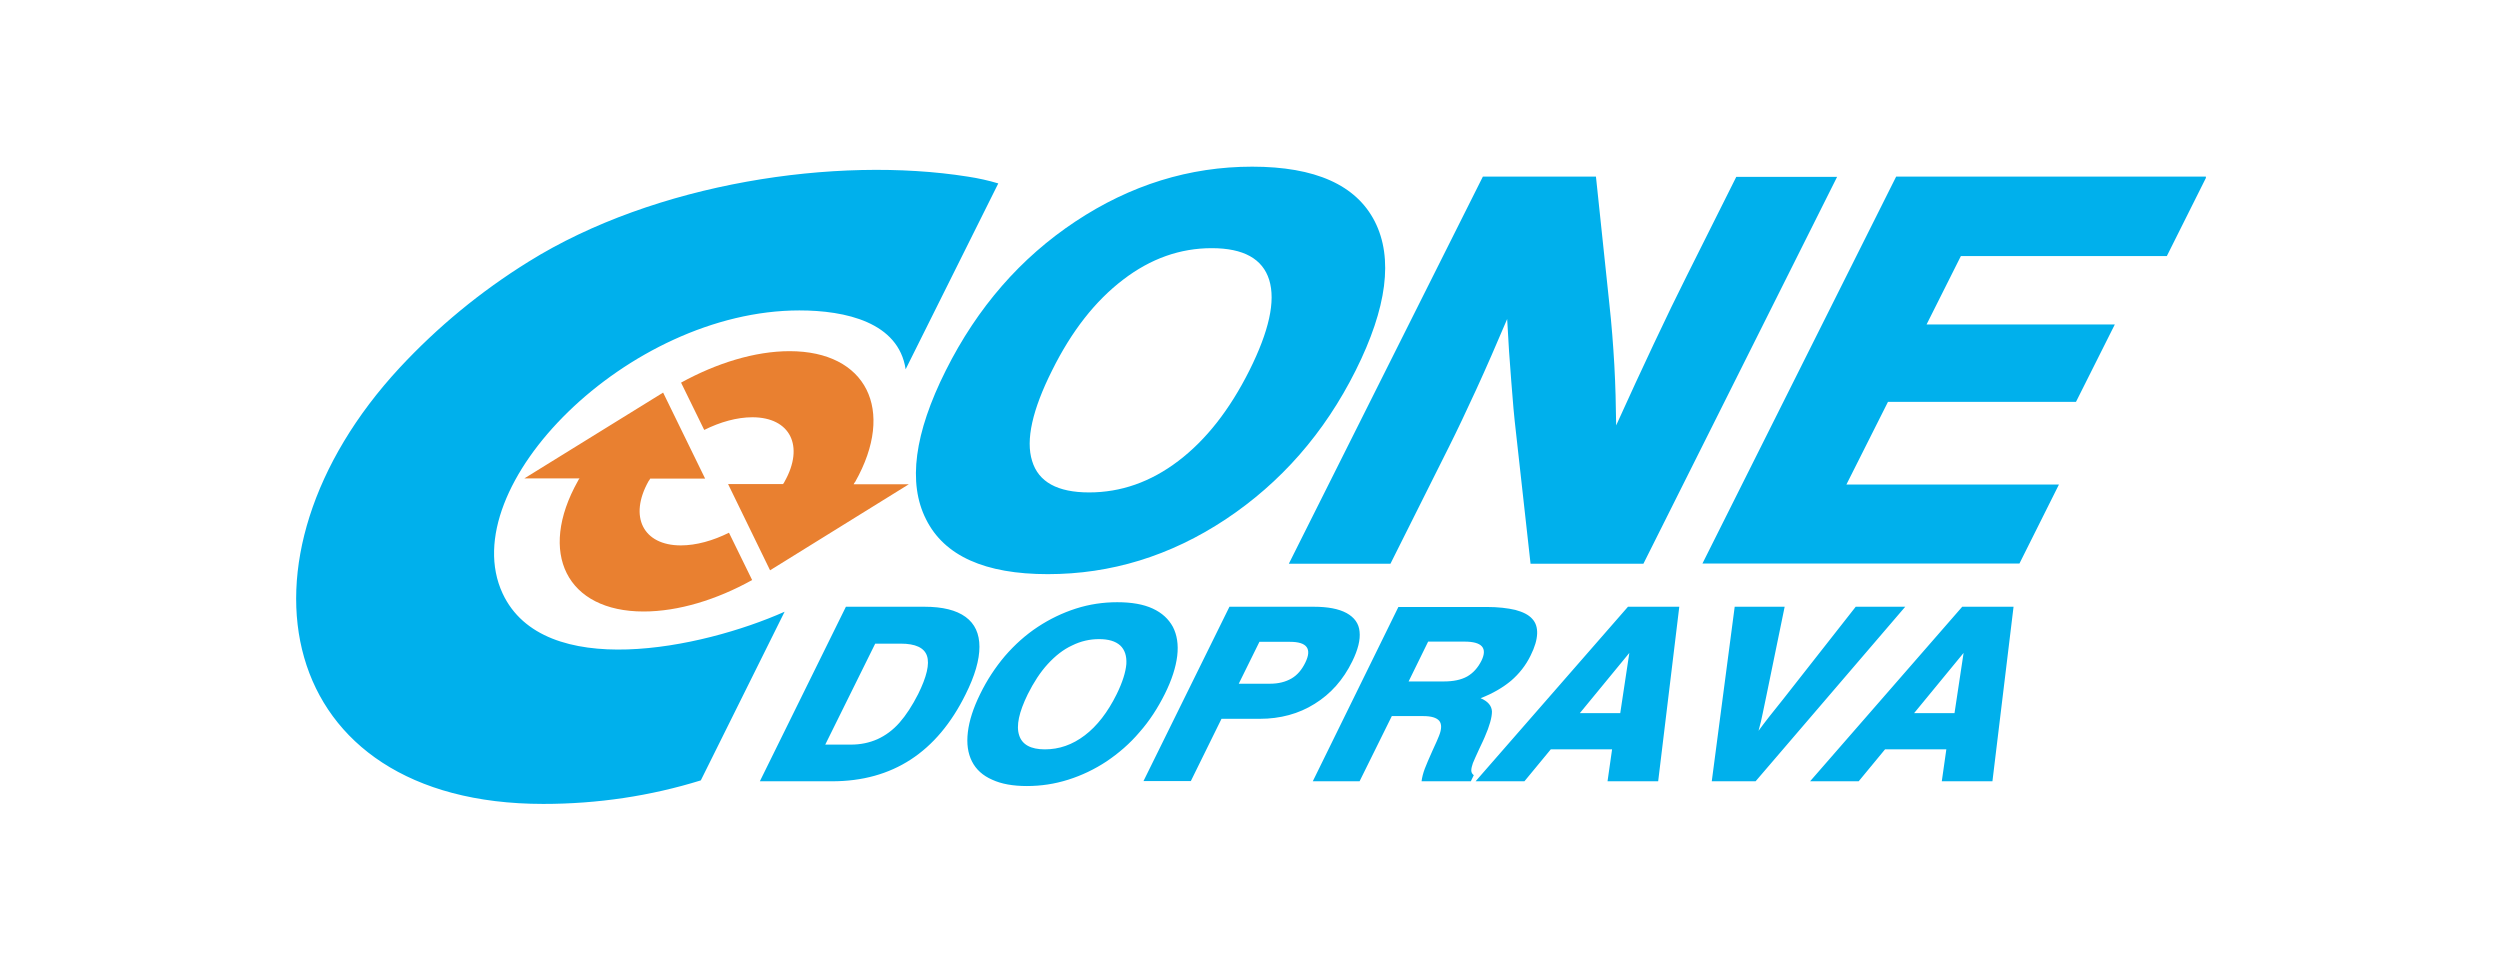<svg width="255" height="100" viewBox="0 0 255 100" fill="none" xmlns="http://www.w3.org/2000/svg">
<g clip-path="url(#clip0_57_61)">
<path fill-rule="evenodd" clip-rule="evenodd" d="M71.483 79.599C66.341 81.192 60.967 82 55.408 82C27.962 82 22.704 56.993 40.77 37.504C44.638 33.348 48.993 29.746 53.903 26.698C66.827 18.639 85.311 15.892 98.721 18.016C99.787 18.178 100.829 18.409 101.825 18.709L92.375 37.666C91.657 32.863 86.237 31.663 81.535 31.663C64.071 31.663 46.213 49.627 51.263 60.526C55.432 69.485 71.506 66.183 80.03 62.396L71.483 79.599ZM173.65 57.478L193.407 18.016H225.069L221.016 26.121H200.008L196.511 33.094H215.712L211.751 40.991H192.573L188.335 49.419H210.014L205.984 57.478M131.472 57.478L151.252 18.016H162.787L164.154 30.993C164.385 33.094 164.547 35.195 164.663 37.25C164.779 39.329 164.825 41.361 164.848 43.392C166.192 40.414 167.489 37.62 168.717 35.011C169.944 32.401 171.056 30.116 172.052 28.13L177.101 18.039H187.385L167.628 57.501H156.116L154.634 44.154C154.449 42.584 154.287 40.806 154.148 38.867C153.986 36.904 153.847 34.803 153.731 32.54C152.642 35.103 151.6 37.504 150.581 39.721C149.562 41.938 148.635 43.901 147.778 45.609L141.826 57.501H131.472V57.478ZM96.475 37.782C99.694 31.362 104.095 26.305 109.7 22.588C115.305 18.87 121.327 17 127.72 17C134.159 17 138.328 18.87 140.227 22.588C142.127 26.329 141.478 31.385 138.282 37.782C135.085 44.178 130.638 49.234 125.01 52.975C119.359 56.716 113.313 58.563 106.874 58.563C100.458 58.563 96.312 56.693 94.46 52.975C92.583 49.281 93.255 44.201 96.475 37.782ZM107.314 37.782C105.299 41.799 104.604 44.893 105.276 47.018C105.925 49.165 107.87 50.227 111.09 50.227C114.332 50.227 117.367 49.165 120.192 47.018C123.018 44.87 125.427 41.799 127.442 37.782C129.434 33.787 130.129 30.716 129.457 28.545C128.785 26.398 126.84 25.313 123.597 25.313C120.378 25.313 117.367 26.375 114.564 28.522C111.715 30.693 109.306 33.764 107.314 37.782ZM77.505 79.691L86.283 61.888H94.297C96.15 61.888 97.54 62.234 98.49 62.927C99.439 63.62 99.903 64.636 99.903 65.975C99.903 67.314 99.439 68.931 98.49 70.824C95.571 76.735 91.031 79.691 84.87 79.691H77.505ZM84.176 75.95H86.793C87.766 75.95 88.669 75.766 89.503 75.396C90.314 75.027 91.078 74.472 91.749 73.71C92.421 72.948 93.047 71.979 93.649 70.801C94.529 69.023 94.83 67.73 94.552 66.899C94.274 66.067 93.371 65.652 91.888 65.652H89.271L84.176 75.95ZM99.972 70.801C99.277 72.21 98.86 73.503 98.721 74.68C98.582 75.858 98.721 76.828 99.138 77.659C99.555 78.49 100.25 79.114 101.2 79.529C102.149 79.968 103.33 80.176 104.743 80.176C106.179 80.176 107.569 79.968 108.959 79.529C110.349 79.091 111.646 78.467 112.873 77.659C114.101 76.828 115.236 75.858 116.232 74.68C117.251 73.526 118.085 72.233 118.803 70.801C119.521 69.369 119.938 68.053 120.077 66.899C120.215 65.744 120.053 64.751 119.636 63.943C119.196 63.135 118.525 62.511 117.575 62.073C116.625 61.634 115.421 61.426 113.962 61.426C112.526 61.426 111.113 61.634 109.746 62.073C108.38 62.511 107.083 63.135 105.855 63.943C104.628 64.751 103.516 65.744 102.497 66.922C101.524 68.076 100.667 69.369 99.972 70.801ZM104.836 70.801C105.438 69.6 106.11 68.561 106.874 67.73C107.639 66.899 108.449 66.252 109.353 65.837C110.233 65.398 111.159 65.19 112.109 65.19C113.058 65.19 113.776 65.398 114.263 65.837C114.726 66.275 114.935 66.899 114.888 67.73C114.819 68.561 114.495 69.6 113.892 70.824C112.989 72.648 111.9 74.057 110.65 75.004C109.376 75.973 108.032 76.435 106.573 76.435C105.137 76.435 104.257 75.95 103.956 75.004C103.632 74.034 103.933 72.648 104.836 70.801ZM116.625 79.691L125.404 61.888H133.997C135.433 61.888 136.545 62.096 137.355 62.535C138.143 62.973 138.606 63.597 138.676 64.428C138.768 65.259 138.513 66.275 137.934 67.453C137.008 69.346 135.734 70.778 134.089 71.794C132.468 72.81 130.592 73.318 128.507 73.318H124.593L121.466 79.668H116.625V79.691ZM126.353 69.739H129.55C130.407 69.739 131.125 69.554 131.727 69.208C132.329 68.862 132.792 68.307 133.14 67.591C133.835 66.183 133.325 65.467 131.588 65.467H128.461L126.353 69.739ZM133.904 79.691H138.676L141.965 73.041H145.161C145.995 73.041 146.527 73.203 146.805 73.526C147.06 73.849 147.06 74.357 146.782 75.05C146.69 75.281 146.481 75.789 146.11 76.574C145.763 77.359 145.485 77.982 145.323 78.421C145.161 78.86 145.045 79.298 144.999 79.691H150.025L150.326 79.067C150.164 78.952 150.071 78.79 150.071 78.583C150.071 78.375 150.141 78.121 150.233 77.844C150.349 77.567 150.558 77.082 150.882 76.389C151.206 75.719 151.391 75.304 151.438 75.188C151.947 74.034 152.179 73.156 152.179 72.579C152.156 72.002 151.785 71.54 151.021 71.217C152.272 70.732 153.291 70.131 154.125 69.439C154.958 68.723 155.63 67.869 156.116 66.876C156.557 65.998 156.765 65.259 156.788 64.636C156.811 64.012 156.649 63.504 156.279 63.112C155.908 62.696 155.329 62.419 154.565 62.211C153.777 62.027 152.804 61.911 151.623 61.911H142.636L133.904 79.691ZM143.678 69.508L145.67 65.444H149.376C151.16 65.444 151.739 66.091 151.113 67.384C150.743 68.123 150.256 68.654 149.654 69C149.029 69.346 148.241 69.508 147.269 69.508H143.678ZM166.053 61.888H171.287L169.133 79.691H163.968L164.432 76.435H158.178L155.491 79.691H150.511L166.053 61.888ZM161.143 72.741H165.265L166.192 66.599L161.143 72.741ZM174.6 79.691L176.939 61.888H182.035L180.158 71.032C180.043 71.563 179.927 72.117 179.811 72.695C179.695 73.272 179.556 73.895 179.371 74.542C179.973 73.71 180.807 72.648 181.872 71.332L189.284 61.888H194.334L179.07 79.691H174.6ZM200.147 61.888L184.629 79.691H189.585L192.272 76.435H198.526L198.063 79.691H203.228L205.382 61.888H200.147ZM195.237 72.741L200.286 66.599L199.36 72.741H195.237Z" fill="#00B0EC"/>
<path fill-rule="evenodd" clip-rule="evenodd" d="M67.638 40.044L71.923 48.819H66.318C66.272 48.911 66.225 49.004 66.156 49.073C64.118 52.698 65.6 55.631 69.445 55.631C71.02 55.631 72.734 55.146 74.355 54.337L76.718 59.163C73.105 61.172 69.19 62.373 65.646 62.373C57.818 62.373 54.807 56.416 58.953 49.05C58.999 48.957 59.045 48.865 59.115 48.796H53.486L67.638 40.044ZM78.547 58.17L92.699 49.396H87.071C87.117 49.304 87.164 49.211 87.233 49.142C91.379 41.799 88.368 35.819 80.539 35.819C76.996 35.819 73.081 37.043 69.468 39.028L71.831 43.854C73.452 43.046 75.166 42.561 76.741 42.561C80.609 42.561 82.068 45.494 80.03 49.119C79.984 49.211 79.937 49.304 79.868 49.373H74.263L78.547 58.17Z" fill="#E98030"/>
</g>
<defs>
<clipPath id="clip0_57_61">
<rect width="195" height="65" fill="white" transform="translate(30 17)"/>
</clipPath>
</defs>
</svg>
